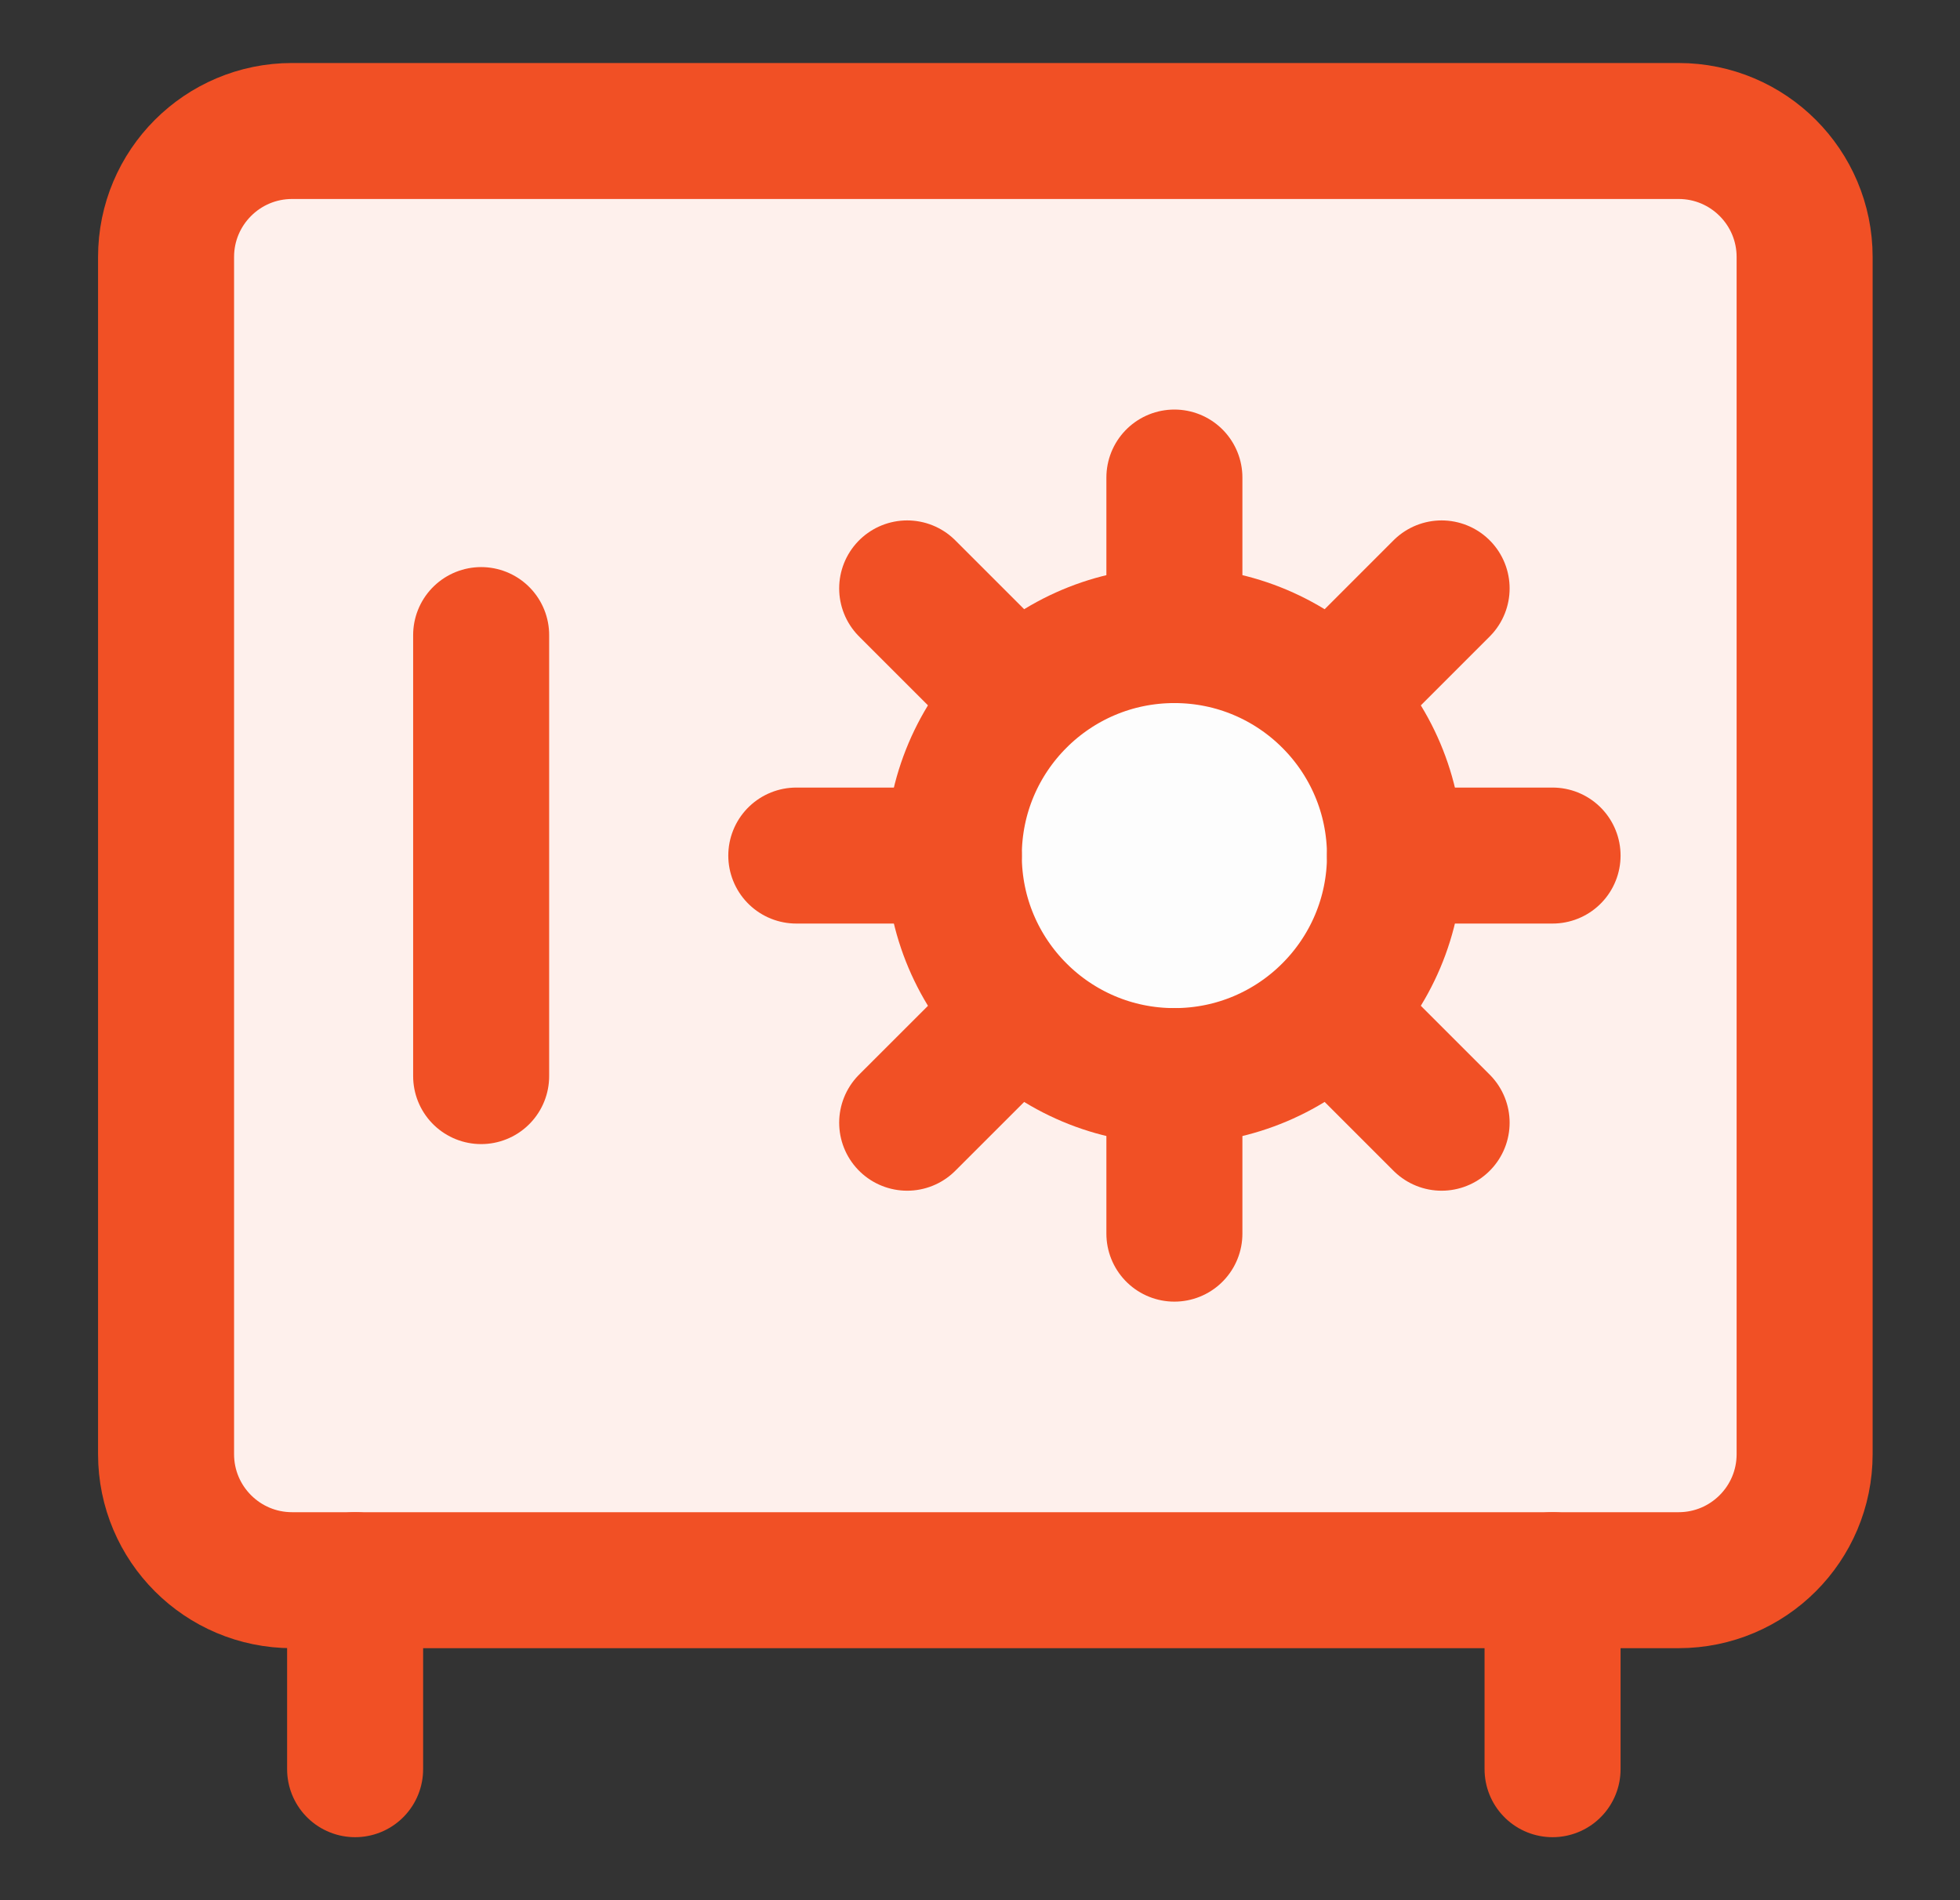 <svg width="33" height="32" viewBox="0 0 33 32" fill="none" xmlns="http://www.w3.org/2000/svg">
<rect x="0" y="0" width="33" height="32" fill="#333333" stroke="none"/>
<path d="M19.773 18.122C21.824 18.122 23.487 16.459 23.487 14.408C23.487 12.357 21.824 10.695 19.773 10.695C17.722 10.695 16.059 12.357 16.059 14.408C16.059 16.459 17.722 18.122 19.773 18.122Z" fill="#FDFDFD"/>
<path fill-rule="evenodd" clip-rule="evenodd" d="M4.918 2.206H28.262C29.434 2.206 30.384 3.156 30.384 4.328V24.489C30.384 25.661 29.434 26.611 28.262 26.611H4.918C3.746 26.611 2.796 25.661 2.796 24.489V4.328C2.796 3.156 3.746 2.206 4.918 2.206ZM23.487 14.408C23.487 16.459 21.824 18.122 19.773 18.122C17.722 18.122 16.059 16.459 16.059 14.408C16.059 12.357 17.722 10.695 19.773 10.695C21.824 10.695 23.487 12.357 23.487 14.408Z" fill="#FEF0EC"/>
<path d="M19.773 18.122C21.824 18.122 23.487 16.459 23.487 14.408C23.487 12.357 21.824 10.695 19.773 10.695C17.722 10.695 16.059 12.357 16.059 14.408C16.059 16.459 17.722 18.122 19.773 18.122Z" stroke="#F15025" stroke-width="2.29" stroke-linecap="round" stroke-linejoin="round"/>
<path d="M28.262 2.206H4.918C3.746 2.206 2.796 3.156 2.796 4.328V24.489C2.796 25.661 3.746 26.611 4.918 26.611H28.262C29.434 26.611 30.384 25.661 30.384 24.489V4.328C30.384 3.156 29.434 2.206 28.262 2.206Z" stroke="#F15025" stroke-width="2.29" stroke-linecap="round" stroke-linejoin="round"/>
<path d="M19.773 8.042V10.695" stroke="#F15025" stroke-width="2.29" stroke-linecap="round" stroke-linejoin="round"/>
<path d="M19.773 18.122V20.775" stroke="#F15025" stroke-width="2.29" stroke-linecap="round" stroke-linejoin="round"/>
<path d="M26.14 14.408H23.487" stroke="#F15025" stroke-width="2.29" stroke-linecap="round" stroke-linejoin="round"/>
<path d="M16.059 14.408H13.407" stroke="#F15025" stroke-width="2.29" stroke-linecap="round" stroke-linejoin="round"/>
<path d="M24.272 9.909L22.405 11.777" stroke="#F15025" stroke-width="2.29" stroke-linecap="round" stroke-linejoin="round"/>
<path d="M17.142 17.04L15.274 18.907" stroke="#F15025" stroke-width="2.29" stroke-linecap="round" stroke-linejoin="round"/>
<path d="M24.272 18.907L22.405 17.04" stroke="#F15025" stroke-width="2.29" stroke-linecap="round" stroke-linejoin="round"/>
<path d="M17.142 11.777L15.274 9.909" stroke="#F15025" stroke-width="2.29" stroke-linecap="round" stroke-linejoin="round"/>
<path d="M8.101 10.695V18.122" stroke="#F15025" stroke-width="2.29" stroke-linecap="round" stroke-linejoin="round"/>
<path d="M5.979 26.611V29.794" stroke="#F15025" stroke-width="2.29" stroke-linecap="round" stroke-linejoin="round"/>
<path d="M26.14 26.611V29.794" stroke="#F15025" stroke-width="2.29" stroke-linecap="round" stroke-linejoin="round"/>
</svg>

